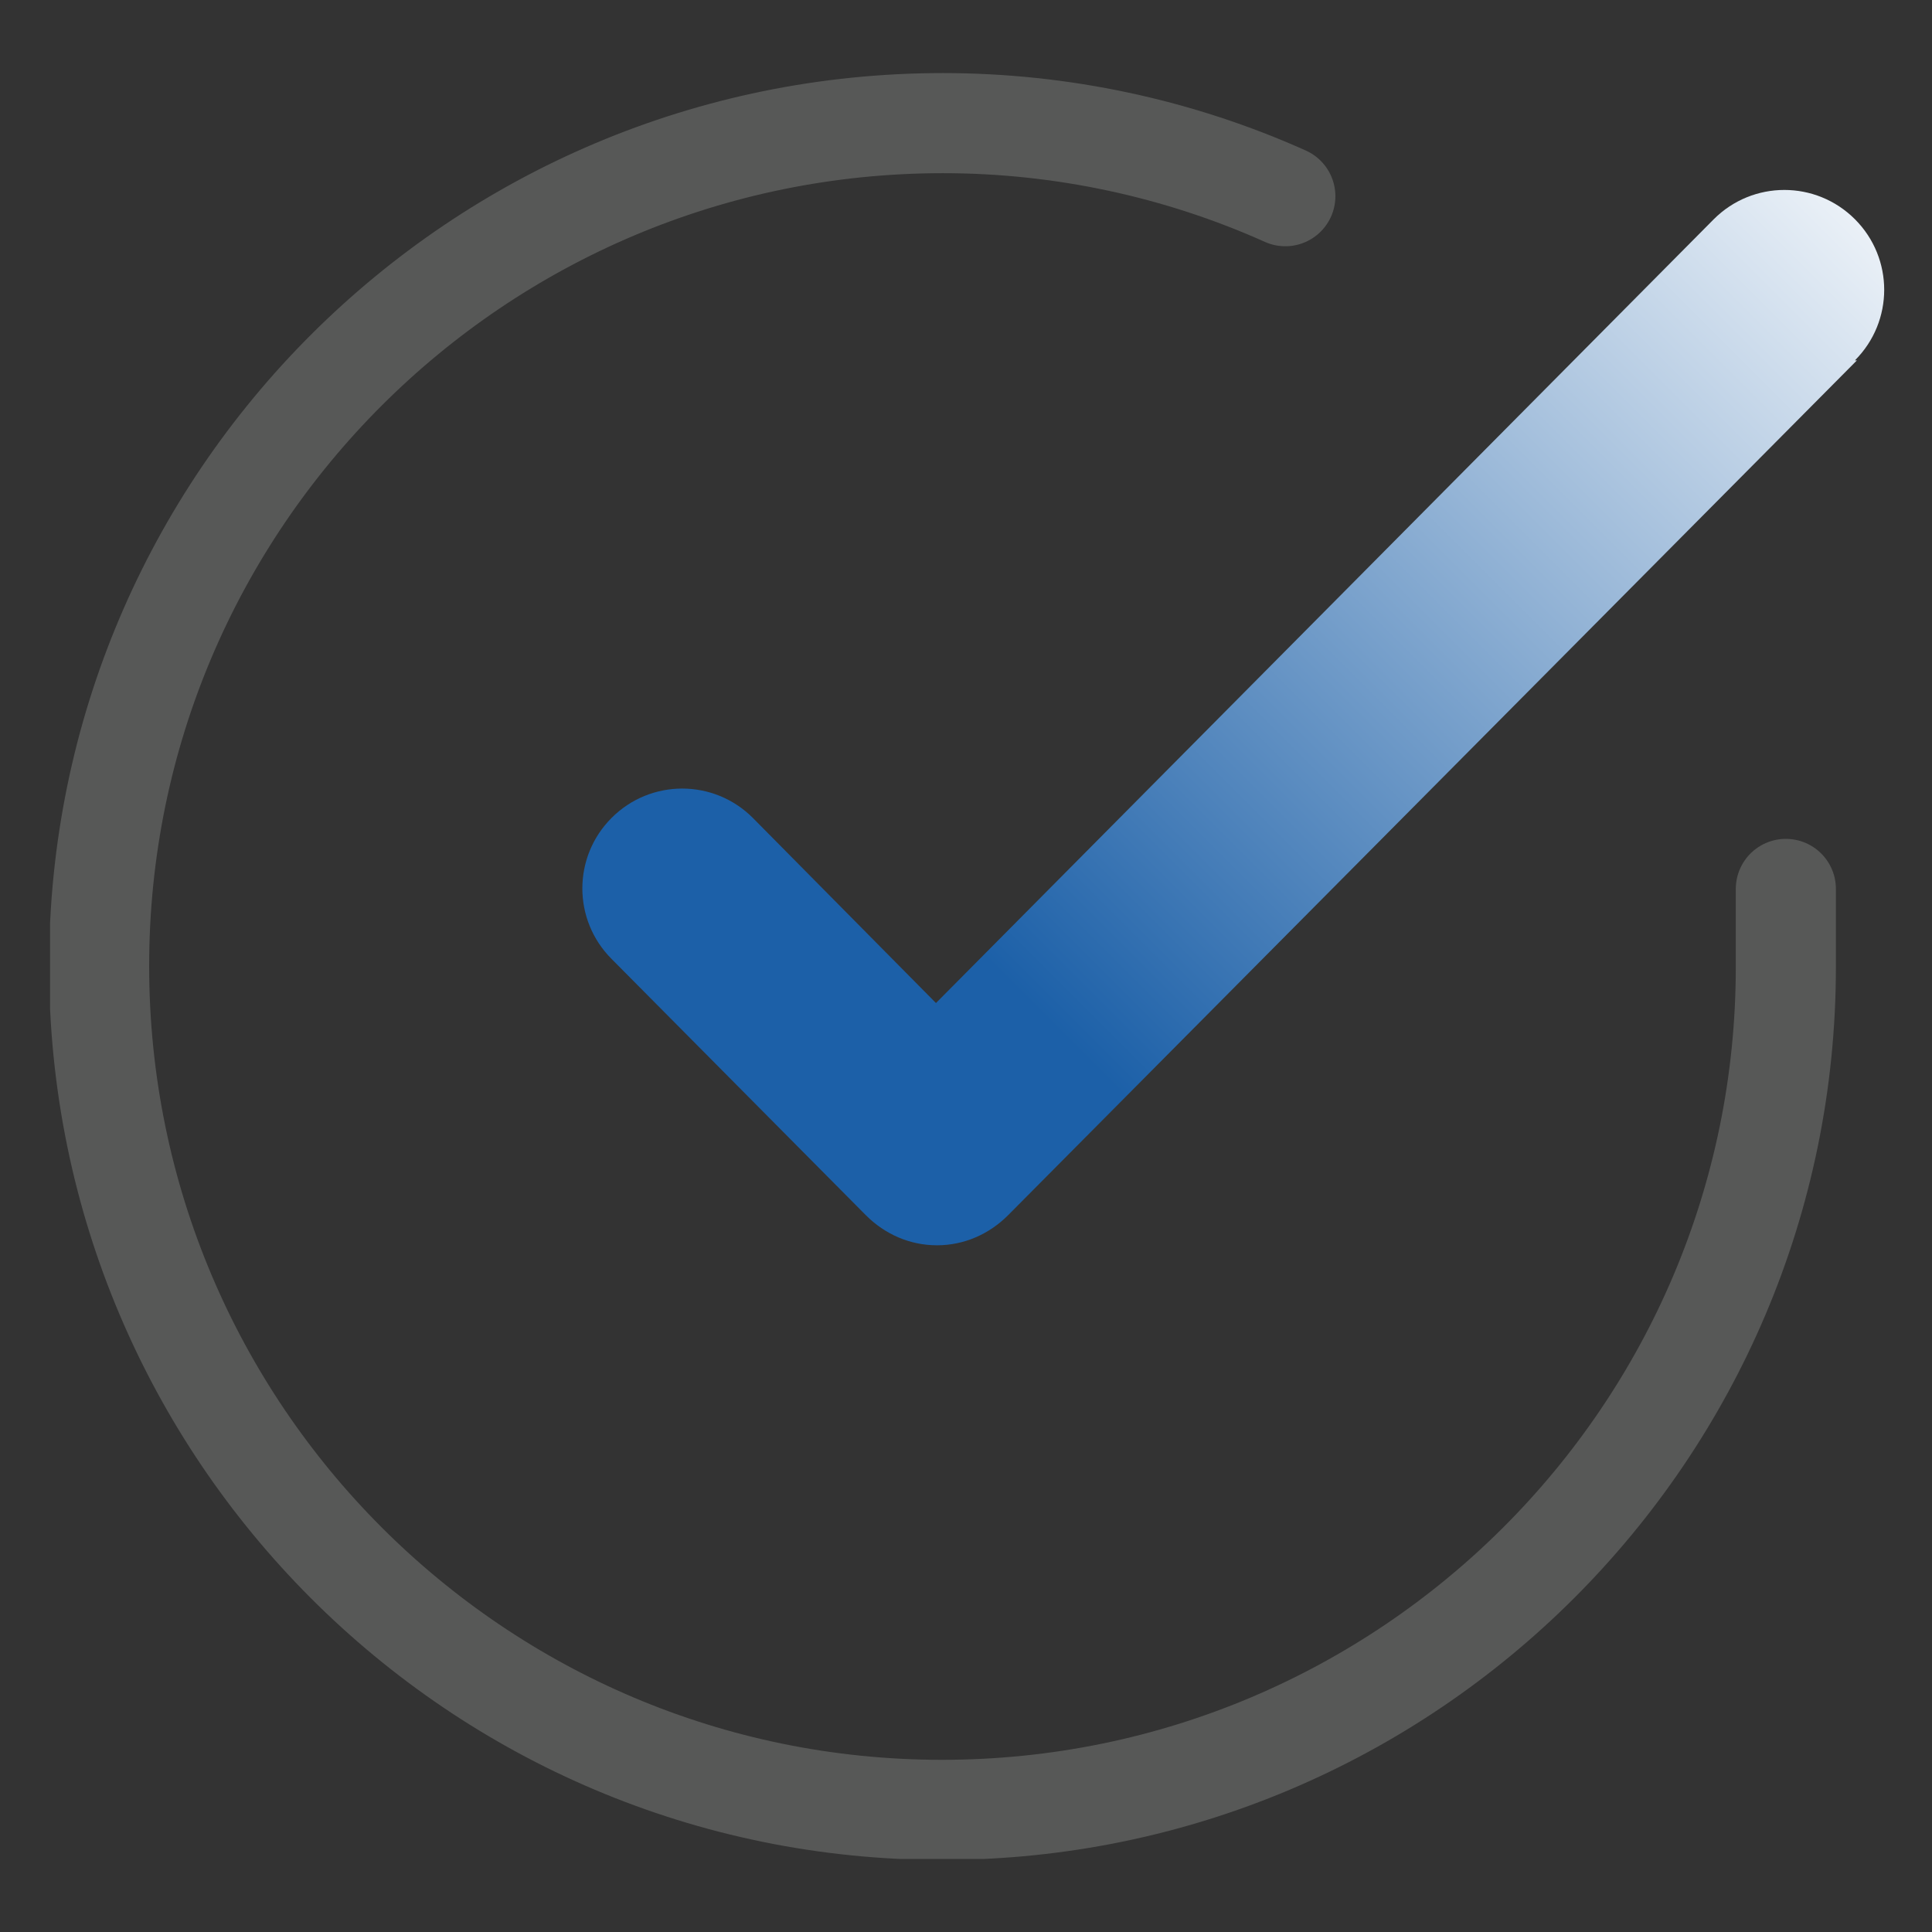 <?xml version="1.0" encoding="UTF-8"?>
<svg xmlns="http://www.w3.org/2000/svg" xmlns:xlink="http://www.w3.org/1999/xlink" id="Ebene_1" width="6.81mm" height="6.81mm" viewBox="0 0 19.3 19.3">
  <rect x="0" y="0" width="19.3" height="19.3" fill="#333333" stroke="none"/>
  <defs>
    <clipPath id="clippath">
      <rect x=".5" y=".73" width="18.84" height="17.84" fill="none"></rect>
    </clipPath>
    <linearGradient id="Unbenannter_Verlauf_3" x1="-93.17" y1="79.35" x2="-92.17" y2="79.35" gradientTransform="translate(2211.07 -163.72) rotate(-45) scale(18.08 -18.08)" gradientUnits="userSpaceOnUse">
      <stop offset="0" stop-color="#1c60a8"></stop>
      <stop offset=".3" stop-color="#1c60a8"></stop>
      <stop offset="1" stop-color="#fff"></stop>
    </linearGradient>
  </defs>
  <g clip-path="url(#clippath)">
    <path d="M17.84,8.88v.78c0,4.65-3.78,8.42-8.43,8.42-4.65,0-8.42-3.78-8.42-8.43,0-4.65,3.78-8.42,8.43-8.42,1.18,0,2.35.25,3.42.73" fill="none" stroke="#575857" stroke-linecap="round" stroke-linejoin="round"></path>
    <path d="M18.55,3.6l-8.48,8.54c-.19.19-.44.3-.71.3s-.52-.11-.71-.3l-2.54-2.56c-.39-.39-.39-1.02,0-1.41.39-.39,1.02-.39,1.41,0l1.83,1.85,7.77-7.83c.39-.39,1.02-.39,1.41,0s.39,1.02,0,1.41h0Z" fill="url(#Unbenannter_Verlauf_3)"></path>
  </g>
</svg>
